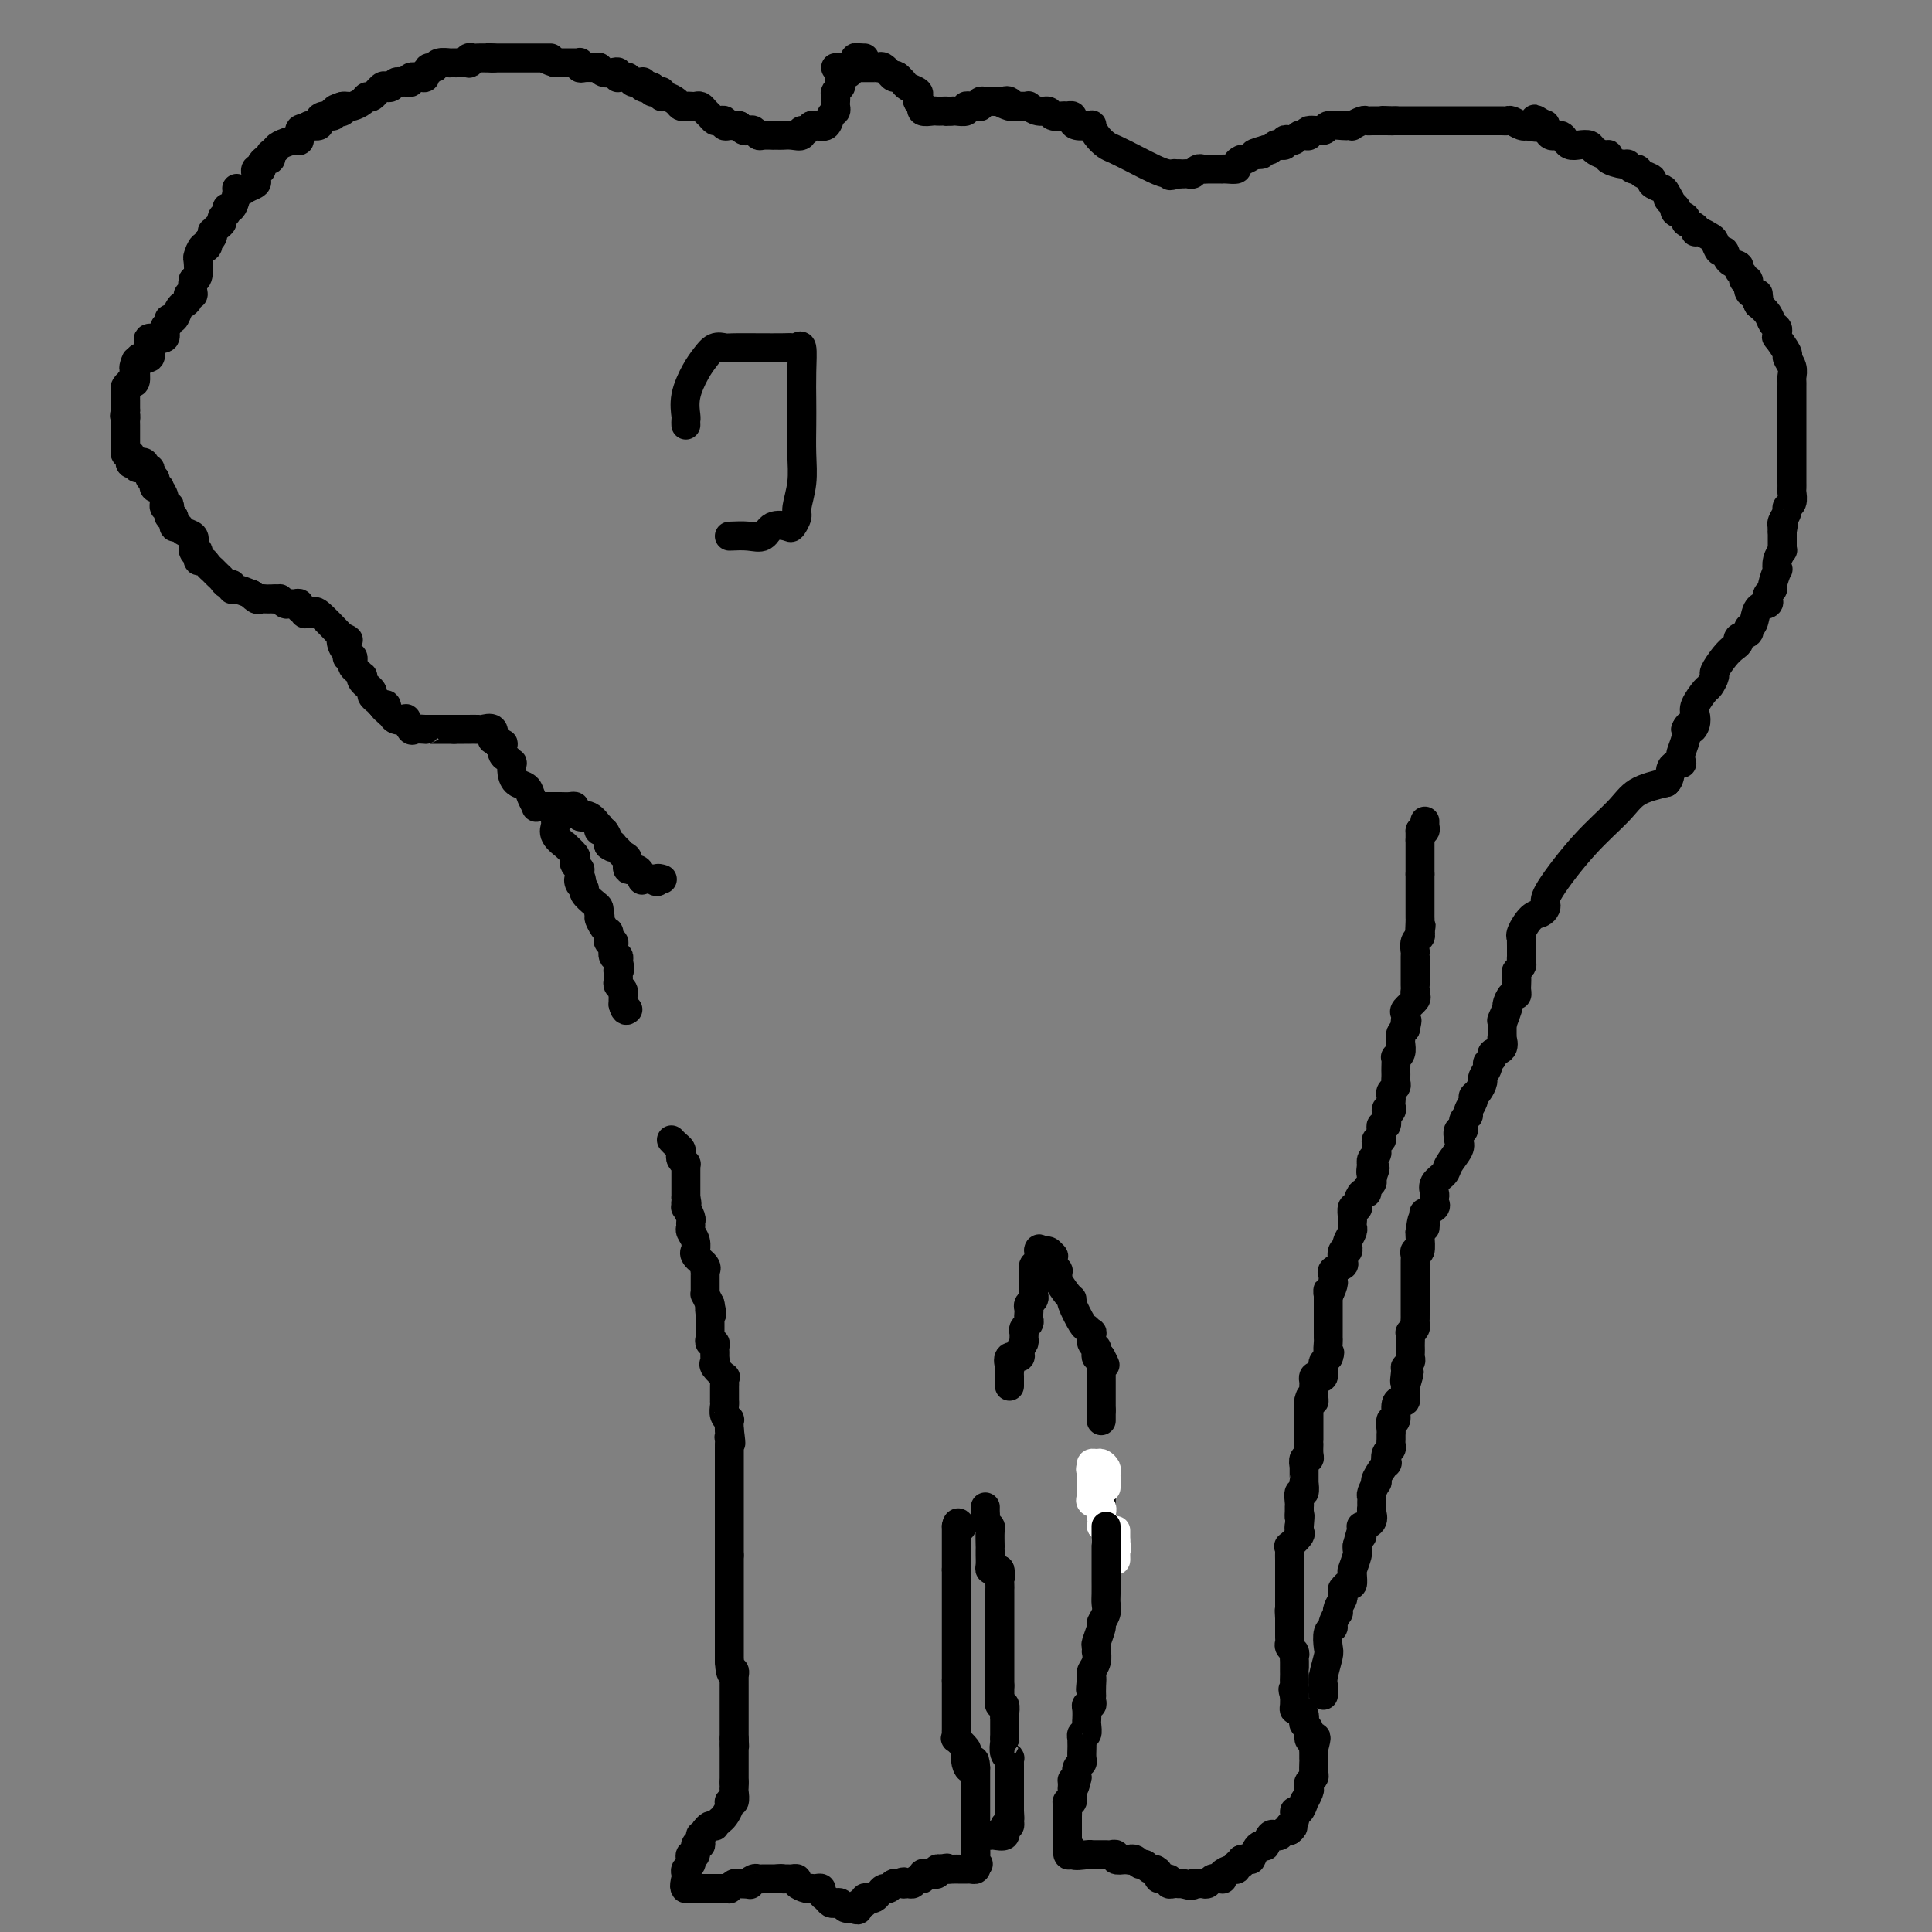 <svg viewBox='0 0 400 400' version='1.1' xmlns='http://www.w3.org/2000/svg' xmlns:xlink='http://www.w3.org/1999/xlink'><rect x="0" y="0" width="400" height="400" fill="#808080" stroke="none"/><g fill='none' stroke='#000000' stroke-width='6' stroke-linecap='round' stroke-linejoin='round'><path d='M179,12c0.000,0.000 -1.000,0.000 -1,0'/><path d='M178,12c-0.379,-0.068 -0.827,-0.240 -1,0c-0.173,0.240 -0.071,0.890 0,1c0.071,0.110 0.111,-0.321 0,0c-0.111,0.321 -0.373,1.396 -1,2c-0.627,0.604 -1.618,0.739 -2,1c-0.382,0.261 -0.155,0.648 0,1c0.155,0.352 0.238,0.668 0,1c-0.238,0.332 -0.796,0.680 -1,1c-0.204,0.320 -0.054,0.611 0,1c0.054,0.389 0.011,0.877 0,1c-0.011,0.123 0.009,-0.117 0,0c-0.009,0.117 -0.048,0.592 0,1c0.048,0.408 0.181,0.750 0,1c-0.181,0.250 -0.677,0.407 -1,1c-0.323,0.593 -0.471,1.621 -1,2c-0.529,0.379 -1.437,0.108 -2,0c-0.563,-0.108 -0.782,-0.054 -1,0'/><path d='M168,26c-2.025,2.332 -2.086,1.161 -2,1c0.086,-0.161 0.320,0.689 0,1c-0.320,0.311 -1.194,0.083 -2,0c-0.806,-0.083 -1.543,-0.023 -2,0c-0.457,0.023 -0.633,0.007 -1,0c-0.367,-0.007 -0.924,-0.006 -1,0c-0.076,0.006 0.331,0.015 0,0c-0.331,-0.015 -1.398,-0.056 -2,0c-0.602,0.056 -0.739,0.208 -1,0c-0.261,-0.208 -0.647,-0.777 -1,-1c-0.353,-0.223 -0.672,-0.098 -1,0c-0.328,0.098 -0.665,0.171 -1,0c-0.335,-0.171 -0.667,-0.585 -1,-1'/><path d='M153,26c-2.503,0.004 -1.262,0.015 -1,0c0.262,-0.015 -0.455,-0.056 -1,0c-0.545,0.056 -0.920,0.208 -1,0c-0.080,-0.208 0.133,-0.776 0,-1c-0.133,-0.224 -0.613,-0.102 -1,0c-0.387,0.102 -0.681,0.185 -1,0c-0.319,-0.185 -0.663,-0.638 -1,-1c-0.337,-0.362 -0.668,-0.633 -1,-1c-0.332,-0.367 -0.667,-0.830 -1,-1c-0.333,-0.170 -0.666,-0.048 -1,0c-0.334,0.048 -0.670,0.023 -1,0c-0.330,-0.023 -0.653,-0.044 -1,0c-0.347,0.044 -0.719,0.152 -1,0c-0.281,-0.152 -0.470,-0.563 -1,-1c-0.530,-0.437 -1.400,-0.901 -2,-1c-0.600,-0.099 -0.932,0.167 -1,0c-0.068,-0.167 0.126,-0.766 0,-1c-0.126,-0.234 -0.572,-0.101 -1,0c-0.428,0.101 -0.836,0.172 -1,0c-0.164,-0.172 -0.082,-0.586 0,-1'/><path d='M135,18c-2.951,-1.254 -1.330,-0.389 -1,0c0.330,0.389 -0.633,0.301 -1,0c-0.367,-0.301 -0.140,-0.817 0,-1c0.140,-0.183 0.192,-0.035 0,0c-0.192,0.035 -0.630,-0.043 -1,0c-0.370,0.043 -0.674,0.209 -1,0c-0.326,-0.209 -0.675,-0.792 -1,-1c-0.325,-0.208 -0.625,-0.042 -1,0c-0.375,0.042 -0.825,-0.040 -1,0c-0.175,0.040 -0.075,0.203 0,0c0.075,-0.203 0.126,-0.772 0,-1c-0.126,-0.228 -0.428,-0.113 -1,0c-0.572,0.113 -1.414,0.226 -2,0c-0.586,-0.226 -0.917,-0.792 -1,-1c-0.083,-0.208 0.083,-0.060 0,0c-0.083,0.060 -0.414,0.030 -1,0c-0.586,-0.030 -1.427,-0.061 -2,0c-0.573,0.061 -0.878,0.212 -1,0c-0.122,-0.212 -0.060,-0.789 0,-1c0.060,-0.211 0.117,-0.057 0,0c-0.117,0.057 -0.410,0.015 -1,0c-0.590,-0.015 -1.478,-0.004 -2,0c-0.522,0.004 -0.679,0.001 -1,0c-0.321,-0.001 -0.806,-0.000 -1,0c-0.194,0.000 -0.097,0.000 0,0'/><path d='M115,13c-3.293,-1.000 -1.525,-1.000 -1,-1c0.525,-0.000 -0.192,-0.000 -1,0c-0.808,0.000 -1.708,0.000 -2,0c-0.292,-0.000 0.023,-0.000 0,0c-0.023,0.000 -0.382,0.000 -1,0c-0.618,0.000 -1.493,0.000 -2,0c-0.507,0.000 -0.647,0.000 -1,0c-0.353,0.000 -0.921,0.000 -1,0c-0.079,0.000 0.329,0.000 0,0c-0.329,0.000 -1.396,0.000 -2,0c-0.604,0.000 -0.744,0.000 -1,0c-0.256,0.000 -0.628,0.000 -1,0'/><path d='M102,12c-1.980,-0.155 -0.429,-0.043 0,0c0.429,0.043 -0.264,0.015 -1,0c-0.736,-0.015 -1.516,-0.018 -2,0c-0.484,0.018 -0.672,0.057 -1,0c-0.328,-0.057 -0.794,-0.212 -1,0c-0.206,0.212 -0.150,0.789 0,1c0.150,0.211 0.396,0.057 0,0c-0.396,-0.057 -1.433,-0.016 -2,0c-0.567,0.016 -0.663,0.007 -1,0c-0.337,-0.007 -0.915,-0.012 -1,0c-0.085,0.012 0.323,0.042 0,0c-0.323,-0.042 -1.378,-0.155 -2,0c-0.622,0.155 -0.811,0.577 -1,1'/><path d='M90,14c-2.020,0.265 -1.071,-0.074 -1,0c0.071,0.074 -0.737,0.559 -1,1c-0.263,0.441 0.017,0.836 0,1c-0.017,0.164 -0.333,0.097 -1,0c-0.667,-0.097 -1.684,-0.223 -2,0c-0.316,0.223 0.070,0.795 0,1c-0.070,0.205 -0.596,0.041 -1,0c-0.404,-0.041 -0.684,0.039 -1,0c-0.316,-0.039 -0.666,-0.199 -1,0c-0.334,0.199 -0.653,0.756 -1,1c-0.347,0.244 -0.722,0.173 -1,0c-0.278,-0.173 -0.459,-0.449 -1,0c-0.541,0.449 -1.440,1.623 -2,2c-0.560,0.377 -0.780,-0.043 -1,0c-0.220,0.043 -0.440,0.548 -1,1c-0.560,0.452 -1.458,0.853 -2,1c-0.542,0.147 -0.726,0.042 -1,0c-0.274,-0.042 -0.637,-0.021 -1,0'/><path d='M71,22c-2.951,1.178 -0.827,0.124 0,0c0.827,-0.124 0.359,0.684 0,1c-0.359,0.316 -0.608,0.140 -1,0c-0.392,-0.140 -0.927,-0.244 -1,0c-0.073,0.244 0.315,0.836 0,1c-0.315,0.164 -1.332,-0.100 -2,0c-0.668,0.100 -0.988,0.565 -1,1c-0.012,0.435 0.282,0.838 0,1c-0.282,0.162 -1.141,0.081 -2,0'/><path d='M64,26c-1.540,0.721 -1.891,0.522 -2,1c-0.109,0.478 0.022,1.633 0,2c-0.022,0.367 -0.198,-0.055 -1,0c-0.802,0.055 -2.229,0.587 -3,1c-0.771,0.413 -0.885,0.706 -1,1'/><path d='M57,31c-1.321,0.936 -1.125,0.776 -1,1c0.125,0.224 0.178,0.831 0,1c-0.178,0.169 -0.587,-0.099 -1,0c-0.413,0.099 -0.829,0.566 -1,1c-0.171,0.434 -0.098,0.833 0,1c0.098,0.167 0.222,0.100 0,0c-0.222,-0.100 -0.790,-0.234 -1,0c-0.210,0.234 -0.062,0.836 0,1c0.062,0.164 0.037,-0.111 0,0c-0.037,0.111 -0.087,0.607 0,1c0.087,0.393 0.311,0.684 0,1c-0.311,0.316 -1.155,0.658 -2,1'/><path d='M51,39c-1.393,1.227 -1.875,0.293 -2,0c-0.125,-0.293 0.106,0.054 0,1c-0.106,0.946 -0.549,2.491 -1,3c-0.451,0.509 -0.908,-0.019 -1,0c-0.092,0.019 0.182,0.583 0,1c-0.182,0.417 -0.819,0.685 -1,1c-0.181,0.315 0.096,0.676 0,1c-0.096,0.324 -0.564,0.612 -1,1c-0.436,0.388 -0.838,0.877 -1,1c-0.162,0.123 -0.082,-0.121 0,0c0.082,0.121 0.166,0.606 0,1c-0.166,0.394 -0.583,0.697 -1,1'/><path d='M43,50c-1.193,1.960 -0.175,1.359 0,1c0.175,-0.359 -0.492,-0.475 -1,0c-0.508,0.475 -0.858,1.540 -1,2c-0.142,0.460 -0.077,0.316 0,1c0.077,0.684 0.165,2.195 0,3c-0.165,0.805 -0.582,0.902 -1,1'/><path d='M40,58c-0.400,1.930 0.100,2.753 0,3c-0.100,0.247 -0.800,-0.084 -1,0c-0.200,0.084 0.100,0.582 0,1c-0.100,0.418 -0.600,0.756 -1,1c-0.400,0.244 -0.700,0.393 -1,1c-0.300,0.607 -0.599,1.673 -1,2c-0.401,0.327 -0.903,-0.085 -1,0c-0.097,0.085 0.213,0.667 0,1c-0.213,0.333 -0.947,0.417 -1,1c-0.053,0.583 0.576,1.667 0,2c-0.576,0.333 -2.358,-0.083 -3,0c-0.642,0.083 -0.144,0.666 0,1c0.144,0.334 -0.064,0.419 0,1c0.064,0.581 0.402,1.656 0,2c-0.402,0.344 -1.543,-0.045 -2,0c-0.457,0.045 -0.228,0.522 0,1'/><path d='M29,75c-1.924,2.618 -1.232,0.662 -1,0c0.232,-0.662 0.006,-0.031 0,1c-0.006,1.031 0.209,2.461 0,3c-0.209,0.539 -0.841,0.185 -1,0c-0.159,-0.185 0.153,-0.203 0,0c-0.153,0.203 -0.773,0.627 -1,1c-0.227,0.373 -0.061,0.694 0,1c0.061,0.306 0.016,0.598 0,1c-0.016,0.402 -0.004,0.916 0,1c0.004,0.084 0.001,-0.262 0,0c-0.001,0.262 -0.001,1.131 0,2'/><path d='M26,85c-0.464,1.710 -0.124,0.986 0,1c0.124,0.014 0.033,0.768 0,1c-0.033,0.232 -0.009,-0.058 0,0c0.009,0.058 0.003,0.463 0,1c-0.003,0.537 -0.002,1.206 0,2c0.002,0.794 0.004,1.715 0,2c-0.004,0.285 -0.015,-0.064 0,0c0.015,0.064 0.056,0.543 0,1c-0.056,0.457 -0.208,0.893 0,1c0.208,0.107 0.777,-0.116 1,0c0.223,0.116 0.098,0.570 0,1c-0.098,0.430 -0.171,0.837 0,1c0.171,0.163 0.585,0.081 1,0'/><path d='M28,96c0.471,1.719 0.648,0.516 1,0c0.352,-0.516 0.878,-0.344 1,0c0.122,0.344 -0.159,0.862 0,1c0.159,0.138 0.760,-0.103 1,0c0.240,0.103 0.120,0.552 0,1'/><path d='M31,98c0.405,0.548 -0.084,0.918 0,1c0.084,0.082 0.739,-0.123 1,0c0.261,0.123 0.126,0.574 0,1c-0.126,0.426 -0.245,0.825 0,1c0.245,0.175 0.854,0.124 1,0c0.146,-0.124 -0.171,-0.323 0,0c0.171,0.323 0.829,1.166 1,2c0.171,0.834 -0.146,1.657 0,2c0.146,0.343 0.756,0.205 1,0c0.244,-0.205 0.121,-0.476 0,0c-0.121,0.476 -0.241,1.700 0,2c0.241,0.300 0.842,-0.324 1,0c0.158,0.324 -0.129,1.595 0,2c0.129,0.405 0.674,-0.056 1,0c0.326,0.056 0.434,0.631 1,1c0.566,0.369 1.590,0.534 2,1c0.410,0.466 0.205,1.233 0,2'/><path d='M40,113c1.328,2.580 0.148,1.531 0,1c-0.148,-0.531 0.735,-0.545 1,0c0.265,0.545 -0.087,1.648 0,2c0.087,0.352 0.615,-0.046 1,0c0.385,0.046 0.628,0.537 1,1c0.372,0.463 0.873,0.899 1,1c0.127,0.101 -0.120,-0.132 0,0c0.120,0.132 0.606,0.628 1,1c0.394,0.372 0.695,0.621 1,1c0.305,0.379 0.612,0.889 1,1c0.388,0.111 0.857,-0.176 1,0c0.143,0.176 -0.038,0.817 0,1c0.038,0.183 0.297,-0.090 1,0c0.703,0.090 1.852,0.545 3,1'/><path d='M52,123c1.809,1.486 0.330,0.202 0,0c-0.330,-0.202 0.489,0.678 1,1c0.511,0.322 0.714,0.086 1,0c0.286,-0.086 0.654,-0.023 1,0c0.346,0.023 0.670,0.007 1,0c0.330,-0.007 0.665,-0.003 1,0'/><path d='M57,124c0.952,0.094 0.834,-0.172 1,0c0.166,0.172 0.618,0.782 1,1c0.382,0.218 0.695,0.043 1,0c0.305,-0.043 0.603,0.045 1,0c0.397,-0.045 0.894,-0.223 1,0c0.106,0.223 -0.178,0.845 0,1c0.178,0.155 0.818,-0.158 1,0c0.182,0.158 -0.095,0.788 0,1c0.095,0.212 0.562,0.005 1,0c0.438,-0.005 0.849,0.191 1,0c0.151,-0.191 0.043,-0.769 1,0c0.957,0.769 2.978,2.884 5,5'/><path d='M71,132c2.182,1.128 0.636,-0.051 0,0c-0.636,0.051 -0.363,1.333 0,2c0.363,0.667 0.815,0.717 1,1c0.185,0.283 0.101,0.797 0,1c-0.101,0.203 -0.220,0.096 0,0c0.220,-0.096 0.781,-0.179 1,0c0.219,0.179 0.098,0.622 0,1c-0.098,0.378 -0.172,0.692 0,1c0.172,0.308 0.590,0.611 1,1c0.410,0.389 0.813,0.863 1,1c0.187,0.137 0.159,-0.065 0,0c-0.159,0.065 -0.450,0.395 0,1c0.450,0.605 1.640,1.485 2,2c0.360,0.515 -0.110,0.664 0,1c0.110,0.336 0.799,0.860 1,1c0.201,0.140 -0.085,-0.103 0,0c0.085,0.103 0.543,0.551 1,1'/><path d='M79,146c1.478,2.117 1.174,0.410 1,0c-0.174,-0.410 -0.219,0.477 0,1c0.219,0.523 0.703,0.684 1,1c0.297,0.316 0.407,0.789 1,1c0.593,0.211 1.669,0.162 2,0c0.331,-0.162 -0.084,-0.436 0,0c0.084,0.436 0.665,1.581 1,2c0.335,0.419 0.422,0.112 1,0c0.578,-0.112 1.646,-0.030 2,0c0.354,0.030 -0.006,0.008 0,0c0.006,-0.008 0.379,-0.002 1,0c0.621,0.002 1.490,0.001 2,0c0.510,-0.001 0.663,-0.000 1,0c0.337,0.000 0.860,0.000 1,0c0.140,-0.000 -0.103,-0.000 0,0c0.103,0.000 0.551,0.000 1,0'/><path d='M94,151c1.622,0.000 1.676,0.001 2,0c0.324,-0.001 0.917,-0.002 1,0c0.083,0.002 -0.346,0.008 0,0c0.346,-0.008 1.465,-0.031 2,0c0.535,0.031 0.486,0.116 1,0c0.514,-0.116 1.591,-0.433 2,0c0.409,0.433 0.148,1.617 0,2c-0.148,0.383 -0.185,-0.033 0,0c0.185,0.033 0.593,0.517 1,1'/><path d='M103,154c1.631,0.354 1.208,-0.260 1,0c-0.208,0.260 -0.200,1.396 0,2c0.200,0.604 0.591,0.677 1,1c0.409,0.323 0.834,0.898 1,1c0.166,0.102 0.071,-0.268 0,0c-0.071,0.268 -0.120,1.176 0,2c0.120,0.824 0.410,1.566 1,2c0.590,0.434 1.482,0.561 2,1c0.518,0.439 0.662,1.189 1,2c0.338,0.811 0.869,1.681 1,2c0.131,0.319 -0.137,0.085 0,0c0.137,-0.085 0.680,-0.023 1,0c0.320,0.023 0.418,0.006 1,0c0.582,-0.006 1.648,-0.002 2,0c0.352,0.002 -0.012,0.004 0,0c0.012,-0.004 0.398,-0.012 1,0c0.602,0.012 1.419,0.044 2,0c0.581,-0.044 0.926,-0.166 1,0c0.074,0.166 -0.122,0.619 0,1c0.122,0.381 0.561,0.691 1,1'/><path d='M120,169c1.303,0.343 0.061,0.201 0,0c-0.061,-0.201 1.058,-0.462 2,0c0.942,0.462 1.706,1.647 2,2c0.294,0.353 0.117,-0.126 0,0c-0.117,0.126 -0.176,0.859 0,1c0.176,0.141 0.586,-0.308 1,0c0.414,0.308 0.833,1.374 1,2c0.167,0.626 0.084,0.813 0,1'/><path d='M126,175c1.168,0.941 1.088,0.292 1,0c-0.088,-0.292 -0.183,-0.228 0,0c0.183,0.228 0.644,0.619 1,1c0.356,0.381 0.607,0.751 1,1c0.393,0.249 0.927,0.378 1,1c0.073,0.622 -0.315,1.736 0,2c0.315,0.264 1.332,-0.321 2,0c0.668,0.321 0.988,1.548 1,2c0.012,0.452 -0.282,0.129 0,0c0.282,-0.129 1.141,-0.065 2,0'/><path d='M135,182c1.560,1.083 0.958,0.292 1,0c0.042,-0.292 0.726,-0.083 1,0c0.274,0.083 0.137,0.042 0,0'/><path d='M115,168c0.005,0.328 0.009,0.656 0,1c-0.009,0.344 -0.033,0.703 0,1c0.033,0.297 0.121,0.531 0,1c-0.121,0.469 -0.453,1.172 0,2c0.453,0.828 1.690,1.780 2,2c0.310,0.220 -0.305,-0.291 0,0c0.305,0.291 1.532,1.384 2,2c0.468,0.616 0.178,0.756 0,1c-0.178,0.244 -0.244,0.591 0,1c0.244,0.409 0.796,0.879 1,1c0.204,0.121 0.058,-0.108 0,0c-0.058,0.108 -0.029,0.554 0,1'/><path d='M120,181c0.792,2.191 0.271,1.168 0,1c-0.271,-0.168 -0.293,0.518 0,1c0.293,0.482 0.902,0.760 1,1c0.098,0.240 -0.313,0.443 0,1c0.313,0.557 1.352,1.469 2,2c0.648,0.531 0.905,0.681 1,1c0.095,0.319 0.027,0.805 0,1c-0.027,0.195 -0.014,0.097 0,0'/><path d='M124,189c0.574,1.360 0.011,0.759 0,1c-0.011,0.241 0.532,1.322 1,2c0.468,0.678 0.861,0.952 1,1c0.139,0.048 0.023,-0.129 0,0c-0.023,0.129 0.045,0.564 0,1c-0.045,0.436 -0.205,0.873 0,1c0.205,0.127 0.773,-0.054 1,0c0.227,0.054 0.112,0.344 0,1c-0.112,0.656 -0.223,1.676 0,2c0.223,0.324 0.778,-0.050 1,0c0.222,0.050 0.111,0.525 0,1'/><path d='M128,199c0.619,2.017 0.166,2.060 0,2c-0.166,-0.060 -0.046,-0.223 0,0c0.046,0.223 0.016,0.833 0,1c-0.016,0.167 -0.018,-0.109 0,0c0.018,0.109 0.057,0.603 0,1c-0.057,0.397 -0.212,0.698 0,1c0.212,0.302 0.789,0.606 1,1c0.211,0.394 0.057,0.879 0,1c-0.057,0.121 -0.015,-0.121 0,0c0.015,0.121 0.004,0.606 0,1c-0.004,0.394 -0.002,0.697 0,1'/><path d='M129,208c0.378,1.622 0.822,1.178 1,1c0.178,-0.178 0.089,-0.089 0,0'/><path d='M139,236c0.312,0.334 0.623,0.668 1,1c0.377,0.332 0.819,0.662 1,1c0.181,0.338 0.101,0.683 0,1c-0.101,0.317 -0.223,0.605 0,1c0.223,0.395 0.792,0.897 1,1c0.208,0.103 0.056,-0.194 0,0c-0.056,0.194 -0.015,0.878 0,1c0.015,0.122 0.004,-0.318 0,0c-0.004,0.318 -0.001,1.395 0,2c0.001,0.605 0.000,0.740 0,1c-0.000,0.260 -0.000,0.647 0,1c0.000,0.353 0.000,0.672 0,1c-0.000,0.328 -0.000,0.664 0,1'/><path d='M142,248c0.460,2.014 0.109,1.050 0,1c-0.109,-0.050 0.024,0.813 0,1c-0.024,0.187 -0.204,-0.301 0,0c0.204,0.301 0.790,1.393 1,2c0.210,0.607 0.042,0.731 0,1c-0.042,0.269 0.042,0.684 0,1c-0.042,0.316 -0.209,0.531 0,1c0.209,0.469 0.796,1.190 1,2c0.204,0.810 0.027,1.710 0,2c-0.027,0.290 0.098,-0.028 0,0c-0.098,0.028 -0.419,0.403 0,1c0.419,0.597 1.576,1.416 2,2c0.424,0.584 0.113,0.933 0,1c-0.113,0.067 -0.030,-0.150 0,0c0.030,0.150 0.007,0.666 0,1c-0.007,0.334 0.001,0.487 0,1c-0.001,0.513 -0.011,1.385 0,2c0.011,0.615 0.041,0.973 0,1c-0.041,0.027 -0.155,-0.278 0,0c0.155,0.278 0.577,1.139 1,2'/><path d='M147,270c0.774,3.582 0.207,1.537 0,1c-0.207,-0.537 -0.056,0.433 0,1c0.056,0.567 0.015,0.729 0,1c-0.015,0.271 -0.005,0.651 0,1c0.005,0.349 0.005,0.667 0,1c-0.005,0.333 -0.015,0.681 0,1c0.015,0.319 0.057,0.610 0,1c-0.057,0.390 -0.212,0.878 0,1c0.212,0.122 0.789,-0.122 1,0c0.211,0.122 0.054,0.609 0,1c-0.054,0.391 -0.007,0.687 0,1c0.007,0.313 -0.026,0.643 0,1c0.026,0.357 0.112,0.739 0,1c-0.112,0.261 -0.422,0.399 0,1c0.422,0.601 1.577,1.665 2,2c0.423,0.335 0.113,-0.060 0,0c-0.113,0.060 -0.030,0.576 0,1c0.030,0.424 0.008,0.757 0,1c-0.008,0.243 -0.003,0.397 0,1c0.003,0.603 0.005,1.654 0,2c-0.005,0.346 -0.015,-0.014 0,0c0.015,0.014 0.057,0.402 0,1c-0.057,0.598 -0.211,1.408 0,2c0.211,0.592 0.788,0.967 1,1c0.212,0.033 0.061,-0.276 0,0c-0.061,0.276 -0.030,1.138 0,2'/><path d='M151,296c0.619,4.489 0.166,2.713 0,2c-0.166,-0.713 -0.044,-0.361 0,0c0.044,0.361 0.012,0.730 0,1c-0.012,0.270 -0.003,0.439 0,1c0.003,0.561 0.001,1.514 0,2c-0.001,0.486 -0.000,0.507 0,1c0.000,0.493 0.000,1.459 0,2c-0.000,0.541 -0.000,0.656 0,1c0.000,0.344 0.000,0.918 0,1c-0.000,0.082 -0.000,-0.329 0,0c0.000,0.329 0.000,1.398 0,2c-0.000,0.602 -0.000,0.739 0,1c0.000,0.261 0.000,0.647 0,1c-0.000,0.353 -0.000,0.672 0,1c0.000,0.328 0.000,0.666 0,1c-0.000,0.334 -0.000,0.666 0,1c0.000,0.334 0.000,0.672 0,1c-0.000,0.328 -0.000,0.647 0,1c0.000,0.353 0.000,0.738 0,1c-0.000,0.262 -0.000,0.399 0,1c0.000,0.601 0.000,1.666 0,2c-0.000,0.334 -0.000,-0.064 0,0c0.000,0.064 0.000,0.590 0,1c-0.000,0.410 0.000,0.705 0,1'/><path d='M151,322c0.000,4.412 0.000,2.442 0,2c0.000,-0.442 0.000,0.642 0,1c0.000,0.358 -0.000,-0.011 0,0c0.000,0.011 0.000,0.402 0,1c0.000,0.598 0.000,1.402 0,2c0.000,0.598 0.000,0.990 0,1c0.000,0.010 -0.000,-0.362 0,0c0.000,0.362 0.000,1.459 0,2c0.000,0.541 0.000,0.526 0,1c-0.000,0.474 0.000,1.436 0,2c0.000,0.564 0.000,0.728 0,1c0.000,0.272 0.000,0.650 0,1c0.000,0.350 0.000,0.671 0,1c0.000,0.329 0.000,0.665 0,1c0.000,0.335 0.000,0.667 0,1c0.000,0.333 0.000,0.667 0,1c0.000,0.333 0.000,0.667 0,1c0.000,0.333 0.000,0.667 0,1c0.000,0.333 0.000,0.667 0,1c0.000,0.333 0.000,0.667 0,1'/><path d='M151,344c0.226,3.788 0.793,2.257 1,2c0.207,-0.257 0.056,0.758 0,1c-0.056,0.242 -0.015,-0.291 0,0c0.015,0.291 0.004,1.405 0,2c-0.004,0.595 -0.001,0.670 0,1c0.001,0.330 0.000,0.914 0,1c-0.000,0.086 -0.000,-0.328 0,0c0.000,0.328 0.000,1.397 0,2c-0.000,0.603 -0.000,0.739 0,1c0.000,0.261 0.000,0.647 0,1c-0.000,0.353 -0.000,0.672 0,1c0.000,0.328 0.000,0.665 0,1c-0.000,0.335 -0.000,0.667 0,1c0.000,0.333 0.000,0.667 0,1c-0.000,0.333 -0.000,0.667 0,1'/><path d='M152,360c0.155,2.654 0.041,1.288 0,1c-0.041,-0.288 -0.011,0.500 0,1c0.011,0.500 0.003,0.711 0,1c-0.003,0.289 -0.001,0.658 0,1c0.001,0.342 0.000,0.659 0,1c-0.000,0.341 -0.000,0.707 0,1c0.000,0.293 0.000,0.512 0,1c-0.000,0.488 -0.000,1.244 0,2'/><path d='M152,369c-0.001,1.339 -0.004,0.187 0,0c0.004,-0.187 0.016,0.593 0,1c-0.016,0.407 -0.060,0.442 0,1c0.060,0.558 0.224,1.641 0,2c-0.224,0.359 -0.834,-0.005 -1,0c-0.166,0.005 0.114,0.380 0,1c-0.114,0.620 -0.622,1.486 -1,2c-0.378,0.514 -0.626,0.676 -1,1c-0.374,0.324 -0.873,0.808 -1,1c-0.127,0.192 0.120,0.090 0,0c-0.120,-0.090 -0.606,-0.169 -1,0c-0.394,0.169 -0.697,0.584 -1,1'/><path d='M146,379c-1.150,1.731 -1.025,1.060 -1,1c0.025,-0.060 -0.050,0.491 0,1c0.050,0.509 0.223,0.977 0,1c-0.223,0.023 -0.843,-0.397 -1,0c-0.157,0.397 0.150,1.612 0,2c-0.150,0.388 -0.758,-0.051 -1,0c-0.242,0.051 -0.117,0.591 0,1c0.117,0.409 0.227,0.687 0,1c-0.227,0.313 -0.792,0.661 -1,1c-0.208,0.339 -0.059,0.668 0,1c0.059,0.332 0.030,0.666 0,1'/><path d='M142,389c-0.590,2.000 -0.064,2.000 0,2c0.064,-0.000 -0.334,-0.000 0,0c0.334,0.000 1.399,0.000 2,0c0.601,-0.000 0.739,-0.000 1,0c0.261,0.000 0.647,0.000 1,0c0.353,-0.000 0.673,-0.000 1,0c0.327,0.000 0.661,0.001 1,0c0.339,-0.001 0.682,-0.004 1,0c0.318,0.004 0.610,0.015 1,0c0.390,-0.015 0.878,-0.057 1,0c0.122,0.057 -0.122,0.211 0,0c0.122,-0.211 0.610,-0.788 1,-1c0.390,-0.212 0.683,-0.061 1,0c0.317,0.061 0.659,0.030 1,0'/><path d='M154,390c2.035,0.215 1.123,0.254 1,0c-0.123,-0.254 0.544,-0.800 1,-1c0.456,-0.200 0.699,-0.054 1,0c0.301,0.054 0.658,0.014 1,0c0.342,-0.014 0.669,-0.004 1,0c0.331,0.004 0.666,0.001 1,0c0.334,-0.001 0.667,-0.001 1,0'/><path d='M161,389c1.266,-0.155 0.932,-0.042 1,0c0.068,0.042 0.538,0.014 1,0c0.462,-0.014 0.915,-0.014 1,0c0.085,0.014 -0.198,0.042 0,0c0.198,-0.042 0.875,-0.155 1,0c0.125,0.155 -0.304,0.578 0,1c0.304,0.422 1.339,0.844 2,1c0.661,0.156 0.947,0.045 1,0c0.053,-0.045 -0.126,-0.023 0,0c0.126,0.023 0.559,0.048 1,0c0.441,-0.048 0.892,-0.170 1,0c0.108,0.170 -0.126,0.633 0,1c0.126,0.367 0.611,0.638 1,1c0.389,0.362 0.682,0.815 1,1c0.318,0.185 0.663,0.101 1,0c0.337,-0.101 0.668,-0.220 1,0c0.332,0.220 0.666,0.777 1,1c0.334,0.223 0.667,0.111 1,0'/><path d='M176,395c2.559,0.911 1.455,0.188 1,0c-0.455,-0.188 -0.263,0.160 0,0c0.263,-0.160 0.595,-0.827 1,-1c0.405,-0.173 0.882,0.147 1,0c0.118,-0.147 -0.123,-0.761 0,-1c0.123,-0.239 0.610,-0.101 1,0c0.390,0.101 0.682,0.167 1,0c0.318,-0.167 0.663,-0.567 1,-1c0.337,-0.433 0.665,-0.901 1,-1c0.335,-0.099 0.677,0.169 1,0c0.323,-0.169 0.625,-0.776 1,-1c0.375,-0.224 0.821,-0.064 1,0c0.179,0.064 0.089,0.032 0,0'/><path d='M186,390c1.726,-0.769 1.041,-0.191 1,0c-0.041,0.191 0.563,-0.005 1,0c0.437,0.005 0.707,0.211 1,0c0.293,-0.211 0.608,-0.840 1,-1c0.392,-0.160 0.860,0.150 1,0c0.140,-0.150 -0.050,-0.758 0,-1c0.050,-0.242 0.339,-0.117 1,0c0.661,0.117 1.693,0.227 2,0c0.307,-0.227 -0.110,-0.792 0,-1c0.110,-0.208 0.746,-0.059 1,0c0.254,0.059 0.127,0.030 0,0'/><path d='M195,387c1.587,-0.464 1.055,-0.125 1,0c-0.055,0.125 0.367,0.034 1,0c0.633,-0.034 1.476,-0.012 2,0c0.524,0.012 0.728,0.014 1,0c0.272,-0.014 0.612,-0.042 1,0c0.388,0.042 0.825,0.155 1,0c0.175,-0.155 0.087,-0.577 0,-1'/><path d='M202,386c1.083,-0.141 0.290,0.008 0,0c-0.290,-0.008 -0.078,-0.173 0,-1c0.078,-0.827 0.021,-2.315 0,-3c-0.021,-0.685 -0.006,-0.566 0,-1c0.006,-0.434 0.001,-1.419 0,-2c-0.001,-0.581 -0.000,-0.756 0,-1c0.000,-0.244 0.000,-0.556 0,-1c-0.000,-0.444 -0.000,-1.018 0,-2c0.000,-0.982 0.000,-2.370 0,-3c-0.000,-0.630 -0.000,-0.500 0,-1c0.000,-0.500 0.000,-1.629 0,-2c-0.000,-0.371 -0.000,0.015 0,0c0.000,-0.015 0.000,-0.433 0,-1c-0.000,-0.567 -0.000,-1.284 0,-2'/><path d='M202,366c-0.166,-3.051 -0.581,-0.677 -1,0c-0.419,0.677 -0.842,-0.342 -1,-1c-0.158,-0.658 -0.050,-0.955 0,-1c0.050,-0.045 0.042,0.160 0,0c-0.042,-0.160 -0.116,-0.687 0,-1c0.116,-0.313 0.423,-0.411 0,-1c-0.423,-0.589 -1.578,-1.668 -2,-2c-0.422,-0.332 -0.113,0.084 0,0c0.113,-0.084 0.030,-0.669 0,-1c-0.030,-0.331 -0.008,-0.407 0,-1c0.008,-0.593 0.002,-1.704 0,-2c-0.002,-0.296 -0.001,0.224 0,0c0.001,-0.224 0.000,-1.191 0,-2c-0.000,-0.809 -0.000,-1.460 0,-2c0.000,-0.540 0.000,-0.970 0,-1c-0.000,-0.030 -0.000,0.338 0,0c0.000,-0.338 0.000,-1.382 0,-2c-0.000,-0.618 -0.000,-0.809 0,-1'/><path d='M198,348c0.000,-2.091 0.000,-1.320 0,-1c0.000,0.320 0.000,0.188 0,0c0.000,-0.188 0.000,-0.432 0,-1c0.000,-0.568 0.000,-1.462 0,-2c0.000,-0.538 0.000,-0.722 0,-1c0.000,-0.278 0.000,-0.652 0,-1c0.000,-0.348 0.000,-0.671 0,-1c0.000,-0.329 0.000,-0.666 0,-1c0.000,-0.334 0.000,-0.667 0,-1c0.000,-0.333 0.000,-0.667 0,-1c-0.000,-0.333 0.000,-0.667 0,-1c0.000,-0.333 0.000,-0.667 0,-1c0.000,-0.333 -0.000,-0.665 0,-1c0.000,-0.335 0.000,-0.672 0,-1c0.000,-0.328 0.000,-0.645 0,-1c0.000,-0.355 0.000,-0.746 0,-1c0.000,-0.254 0.000,-0.369 0,-1c0.000,-0.631 0.000,-1.777 0,-2c0.000,-0.223 0.000,0.479 0,0c0.000,-0.479 0.000,-2.137 0,-3c0.000,-0.863 0.000,-0.932 0,-1'/><path d='M198,325c0.000,-3.506 0.000,-0.772 0,0c0.000,0.772 0.000,-0.419 0,-1c0.000,-0.581 0.000,-0.551 0,-1c0.000,-0.449 0.000,-1.376 0,-2c0.000,-0.624 0.000,-0.943 0,-1c0.000,-0.057 0.000,0.150 0,0c0.000,-0.150 0.000,-0.656 0,-1c0.000,-0.344 0.000,-0.527 0,-1c0.000,-0.473 0.000,-1.237 0,-2'/><path d='M198,316c0.222,-1.400 0.778,-0.400 1,0c0.222,0.400 0.111,0.200 0,0'/><path d='M204,312c-0.008,0.332 -0.016,0.664 0,1c0.016,0.336 0.057,0.676 0,1c-0.057,0.324 -0.211,0.632 0,1c0.211,0.368 0.789,0.795 1,1c0.211,0.205 0.057,0.186 0,1c-0.057,0.814 -0.015,2.459 0,3c0.015,0.541 0.003,-0.023 0,0c-0.003,0.023 0.002,0.633 0,1c-0.002,0.367 -0.012,0.491 0,1c0.012,0.509 0.044,1.405 0,2c-0.044,0.595 -0.166,0.891 0,1c0.166,0.109 0.619,0.031 1,0c0.381,-0.031 0.691,-0.016 1,0'/><path d='M207,325c0.464,2.130 0.124,0.956 0,1c-0.124,0.044 -0.033,1.307 0,2c0.033,0.693 0.009,0.816 0,1c-0.009,0.184 -0.002,0.431 0,1c0.002,0.569 0.001,1.462 0,2c-0.001,0.538 -0.000,0.722 0,1c0.000,0.278 0.000,0.652 0,1c-0.000,0.348 -0.000,0.671 0,1c0.000,0.329 0.000,0.666 0,1c-0.000,0.334 -0.000,0.667 0,1c0.000,0.333 0.000,0.667 0,1c-0.000,0.333 -0.000,0.667 0,1c0.000,0.333 0.000,0.667 0,1c-0.000,0.333 -0.000,0.665 0,1c0.000,0.335 0.000,0.672 0,1c-0.000,0.328 -0.000,0.647 0,1c0.000,0.353 0.000,0.738 0,1c-0.000,0.262 -0.000,0.399 0,1c0.000,0.601 0.000,1.666 0,2c-0.000,0.334 -0.000,-0.064 0,0c0.000,0.064 0.000,0.590 0,1c-0.000,0.410 -0.000,0.705 0,1'/><path d='M207,349c0.001,4.177 0.004,2.620 0,2c-0.004,-0.620 -0.015,-0.303 0,0c0.015,0.303 0.057,0.593 0,1c-0.057,0.407 -0.211,0.932 0,1c0.211,0.068 0.789,-0.322 1,0c0.211,0.322 0.057,1.356 0,2c-0.057,0.644 -0.015,0.897 0,1c0.015,0.103 0.004,0.056 0,0c-0.004,-0.056 -0.001,-0.120 0,0c0.001,0.120 0.000,0.424 0,1c-0.000,0.576 -0.000,1.424 0,2c0.000,0.576 0.000,0.879 0,1c-0.000,0.121 -0.000,0.061 0,0'/><path d='M208,360c0.171,1.824 0.098,0.884 0,1c-0.098,0.116 -0.223,1.287 0,2c0.223,0.713 0.792,0.968 1,1c0.208,0.032 0.056,-0.159 0,0c-0.056,0.159 -0.015,0.668 0,1c0.015,0.332 0.004,0.488 0,1c-0.004,0.512 -0.001,1.380 0,2c0.001,0.620 0.000,0.993 0,1c-0.000,0.007 -0.000,-0.354 0,0c0.000,0.354 0.000,1.421 0,2c-0.000,0.579 -0.000,0.671 0,1c0.000,0.329 0.000,0.896 0,1c-0.000,0.104 -0.000,-0.256 0,0c0.000,0.256 0.000,1.128 0,2'/><path d='M209,375c0.158,2.502 0.053,1.258 0,1c-0.053,-0.258 -0.053,0.469 0,1c0.053,0.531 0.158,0.866 0,1c-0.158,0.134 -0.579,0.067 -1,0'/><path d='M208,378c-0.049,0.917 0.327,1.710 0,2c-0.327,0.290 -1.357,0.078 -2,0c-0.643,-0.078 -0.898,-0.022 -1,0c-0.102,0.022 -0.051,0.011 0,0'/><path d='M209,287c-0.001,-0.872 -0.002,-1.744 0,-2c0.002,-0.256 0.008,0.104 0,0c-0.008,-0.104 -0.030,-0.671 0,-1c0.030,-0.329 0.111,-0.418 0,-1c-0.111,-0.582 -0.415,-1.657 0,-2c0.415,-0.343 1.547,0.045 2,0c0.453,-0.045 0.226,-0.522 0,-1'/><path d='M211,280c0.537,-1.488 0.880,-1.708 1,-2c0.120,-0.292 0.018,-0.656 0,-1c-0.018,-0.344 0.048,-0.670 0,-1c-0.048,-0.330 -0.209,-0.666 0,-1c0.209,-0.334 0.787,-0.667 1,-1c0.213,-0.333 0.061,-0.667 0,-1c-0.061,-0.333 -0.030,-0.667 0,-1c0.030,-0.333 0.061,-0.667 0,-1c-0.061,-0.333 -0.212,-0.667 0,-1c0.212,-0.333 0.789,-0.667 1,-1c0.211,-0.333 0.057,-0.665 0,-1c-0.057,-0.335 -0.016,-0.672 0,-1c0.016,-0.328 0.008,-0.648 0,-1c-0.008,-0.352 -0.016,-0.738 0,-1c0.016,-0.262 0.056,-0.400 0,-1c-0.056,-0.600 -0.207,-1.662 0,-2c0.207,-0.338 0.774,0.046 1,0c0.226,-0.046 0.113,-0.523 0,-1'/><path d='M215,261c0.555,-3.391 -0.059,-2.370 0,-2c0.059,0.370 0.789,0.089 1,0c0.211,-0.089 -0.097,0.015 0,0c0.097,-0.015 0.599,-0.147 1,0c0.401,0.147 0.700,0.574 1,1'/><path d='M218,260c0.403,-0.054 -0.090,0.312 0,1c0.090,0.688 0.763,1.697 1,2c0.237,0.303 0.040,-0.101 0,0c-0.040,0.101 0.079,0.706 0,1c-0.079,0.294 -0.354,0.275 0,1c0.354,0.725 1.337,2.193 2,3c0.663,0.807 1.004,0.953 1,1c-0.004,0.047 -0.355,-0.003 0,1c0.355,1.003 1.415,3.060 2,4c0.585,0.940 0.696,0.763 1,1c0.304,0.237 0.799,0.889 1,1c0.201,0.111 0.106,-0.320 0,0c-0.106,0.320 -0.222,1.393 0,2c0.222,0.607 0.781,0.750 1,1c0.219,0.250 0.097,0.606 0,1c-0.097,0.394 -0.171,0.827 0,1c0.171,0.173 0.585,0.087 1,0'/><path d='M228,281c1.547,3.201 0.415,0.704 0,0c-0.415,-0.704 -0.111,0.385 0,1c0.111,0.615 0.030,0.755 0,1c-0.030,0.245 -0.008,0.594 0,1c0.008,0.406 0.002,0.868 0,1c-0.002,0.132 -0.001,-0.066 0,0c0.001,0.066 0.000,0.394 0,1c-0.000,0.606 -0.000,1.488 0,2c0.000,0.512 0.000,0.653 0,1c-0.000,0.347 -0.000,0.901 0,1c0.000,0.099 0.000,-0.257 0,0c-0.000,0.257 -0.000,1.129 0,2'/><path d='M228,292c0.000,1.869 0.000,1.042 0,1c0.000,-0.042 0.000,0.702 0,1c0.000,0.298 0.000,0.149 0,0'/><path d='M228,305c0.000,0.871 0.000,1.743 0,2c0.000,0.257 0.000,-0.099 0,0c0.000,0.099 -0.000,0.653 0,1c0.000,0.347 -0.000,0.487 0,1c0.000,0.513 0.000,1.398 0,2c-0.000,0.602 0.000,0.922 0,1c0.000,0.078 0.000,-0.084 0,0c0.000,0.084 0.000,0.414 0,1c-0.000,0.586 0.000,1.427 0,2c0.000,0.573 0.000,0.878 0,1c0.000,0.122 0.000,0.061 0,0'/></g>
<g fill='none' stroke='#FFFFFF' stroke-width='6' stroke-linecap='round' stroke-linejoin='round'><path d='M229,308c0.000,-0.333 0.000,-0.667 0,-1c0.000,-0.333 0.000,-0.667 0,-1'/><path d='M229,306c-0.013,-0.492 -0.046,-0.721 0,-1c0.046,-0.279 0.170,-0.608 0,-1c-0.170,-0.392 -0.633,-0.847 -1,-1c-0.367,-0.153 -0.637,-0.003 -1,0c-0.363,0.003 -0.818,-0.142 -1,0c-0.182,0.142 -0.091,0.571 0,1'/><path d='M226,304c-0.464,-0.131 -0.125,0.542 0,1c0.125,0.458 0.034,0.700 0,1c-0.034,0.300 -0.011,0.658 0,1c0.011,0.342 0.011,0.668 0,1c-0.011,0.332 -0.032,0.669 0,1c0.032,0.331 0.117,0.656 0,1c-0.117,0.344 -0.438,0.708 0,1c0.438,0.292 1.633,0.511 2,1c0.367,0.489 -0.093,1.247 0,2c0.093,0.753 0.741,1.501 1,2c0.259,0.499 0.130,0.750 0,1'/><path d='M229,317c0.343,2.417 -0.300,1.960 0,2c0.300,0.040 1.545,0.579 2,1c0.455,0.421 0.122,0.726 0,1c-0.122,0.274 -0.033,0.519 0,1c0.033,0.481 0.009,1.198 0,1c-0.009,-0.198 -0.002,-1.311 0,-2c0.002,-0.689 0.001,-0.955 0,-1c-0.001,-0.045 -0.000,0.130 0,0c0.000,-0.130 0.000,-0.565 0,-1'/><path d='M231,319c0.000,-1.067 0.000,-1.733 0,-2c0.000,-0.267 0.000,-0.133 0,0'/><path d='M228,316c0.000,0.000 0.100,0.100 0.1,0.1'/></g>
<g fill='none' stroke='#000000' stroke-width='6' stroke-linecap='round' stroke-linejoin='round'><path d='M229,316c-0.000,0.763 -0.000,1.526 0,2c0.000,0.474 0.000,0.658 0,1c-0.000,0.342 -0.000,0.840 0,2c0.000,1.160 0.001,2.982 0,4c-0.001,1.018 -0.004,1.233 0,2c0.004,0.767 0.016,2.087 0,3c-0.016,0.913 -0.061,1.418 0,2c0.061,0.582 0.226,1.241 0,2c-0.226,0.759 -0.845,1.619 -1,2c-0.155,0.381 0.154,0.283 0,1c-0.154,0.717 -0.772,2.251 -1,3c-0.228,0.749 -0.065,0.715 0,1c0.065,0.285 0.031,0.888 0,1c-0.031,0.112 -0.060,-0.269 0,0c0.060,0.269 0.208,1.188 0,2c-0.208,0.812 -0.774,1.518 -1,2c-0.226,0.482 -0.113,0.741 0,1'/><path d='M226,347c-0.464,4.995 -0.125,1.982 0,1c0.125,-0.982 0.034,0.066 0,1c-0.034,0.934 -0.013,1.752 0,2c0.013,0.248 0.018,-0.075 0,0c-0.018,0.075 -0.057,0.550 0,1c0.057,0.450 0.212,0.877 0,1c-0.212,0.123 -0.789,-0.056 -1,0c-0.211,0.056 -0.056,0.349 0,1c0.056,0.651 0.011,1.662 0,2c-0.011,0.338 0.011,0.004 0,0c-0.011,-0.004 -0.056,0.324 0,1c0.056,0.676 0.211,1.701 0,2c-0.211,0.299 -0.789,-0.128 -1,0c-0.211,0.128 -0.057,0.812 0,1c0.057,0.188 0.016,-0.118 0,0c-0.016,0.118 -0.008,0.661 0,1c0.008,0.339 0.016,0.475 0,1c-0.016,0.525 -0.056,1.440 0,2c0.056,0.560 0.207,0.766 0,1c-0.207,0.234 -0.774,0.495 -1,1c-0.226,0.505 -0.113,1.252 0,2'/><path d='M223,368c-0.690,3.489 -0.916,1.713 -1,1c-0.084,-0.713 -0.026,-0.363 0,0c0.026,0.363 0.021,0.740 0,1c-0.021,0.260 -0.058,0.402 0,1c0.058,0.598 0.212,1.652 0,2c-0.212,0.348 -0.789,-0.009 -1,0c-0.211,0.009 -0.057,0.384 0,1c0.057,0.616 0.015,1.475 0,2c-0.015,0.525 -0.004,0.718 0,1c0.004,0.282 0.001,0.653 0,1c-0.001,0.347 -0.000,0.670 0,1c0.000,0.330 0.000,0.666 0,1c-0.000,0.334 -0.000,0.667 0,1c0.000,0.333 0.000,0.667 0,1c-0.000,0.333 -0.000,0.667 0,1'/><path d='M221,383c-0.039,2.260 0.865,0.409 1,0c0.135,-0.409 -0.498,0.622 0,1c0.498,0.378 2.126,0.101 3,0c0.874,-0.101 0.993,-0.027 1,0c0.007,0.027 -0.099,0.006 0,0c0.099,-0.006 0.403,0.002 1,0c0.597,-0.002 1.486,-0.014 2,0c0.514,0.014 0.653,0.055 1,0c0.347,-0.055 0.901,-0.207 1,0c0.099,0.207 -0.257,0.773 0,1c0.257,0.227 1.129,0.113 2,0'/><path d='M233,385c2.035,0.327 1.123,0.144 1,0c-0.123,-0.144 0.544,-0.250 1,0c0.456,0.250 0.701,0.854 1,1c0.299,0.146 0.652,-0.167 1,0c0.348,0.167 0.689,0.814 1,1c0.311,0.186 0.590,-0.090 1,0c0.410,0.090 0.950,0.546 1,1c0.050,0.454 -0.389,0.906 0,1c0.389,0.094 1.606,-0.171 2,0c0.394,0.171 -0.035,0.778 0,1c0.035,0.222 0.535,0.060 1,0c0.465,-0.060 0.894,-0.016 1,0c0.106,0.016 -0.113,0.005 0,0c0.113,-0.005 0.556,-0.002 1,0'/><path d='M245,390c2.245,0.774 1.858,0.208 2,0c0.142,-0.208 0.811,-0.060 1,0c0.189,0.060 -0.104,0.030 0,0c0.104,-0.030 0.606,-0.061 1,0c0.394,0.061 0.680,0.213 1,0c0.320,-0.213 0.672,-0.792 1,-1c0.328,-0.208 0.630,-0.046 1,0c0.370,0.046 0.807,-0.025 1,0c0.193,0.025 0.142,0.146 0,0c-0.142,-0.146 -0.374,-0.560 0,-1c0.374,-0.440 1.354,-0.905 2,-1c0.646,-0.095 0.957,0.181 1,0c0.043,-0.181 -0.181,-0.818 0,-1c0.181,-0.182 0.766,0.091 1,0c0.234,-0.091 0.117,-0.545 0,-1'/><path d='M257,385c2.260,-0.668 1.911,0.163 2,0c0.089,-0.163 0.615,-1.319 1,-2c0.385,-0.681 0.628,-0.887 1,-1c0.372,-0.113 0.873,-0.135 1,0c0.127,0.135 -0.121,0.425 0,0c0.121,-0.425 0.610,-1.564 1,-2c0.390,-0.436 0.682,-0.168 1,0c0.318,0.168 0.663,0.238 1,0c0.337,-0.238 0.668,-0.782 1,-1c0.332,-0.218 0.666,-0.109 1,0'/><path d='M267,379c1.483,-1.129 0.191,-0.952 0,-1c-0.191,-0.048 0.718,-0.323 1,-1c0.282,-0.677 -0.064,-1.757 0,-2c0.064,-0.243 0.539,0.352 1,0c0.461,-0.352 0.907,-1.652 1,-2c0.093,-0.348 -0.167,0.257 0,0c0.167,-0.257 0.763,-1.377 1,-2c0.237,-0.623 0.116,-0.748 0,-1c-0.116,-0.252 -0.227,-0.632 0,-1c0.227,-0.368 0.793,-0.724 1,-1c0.207,-0.276 0.055,-0.472 0,-1c-0.055,-0.528 -0.015,-1.389 0,-2c0.015,-0.611 0.004,-0.972 0,-1c-0.004,-0.028 -0.001,0.278 0,0c0.001,-0.278 0.001,-1.139 0,-2'/><path d='M272,362c0.838,-3.112 0.435,-2.392 0,-2c-0.435,0.392 -0.900,0.456 -1,0c-0.100,-0.456 0.167,-1.433 0,-2c-0.167,-0.567 -0.766,-0.726 -1,-1c-0.234,-0.274 -0.101,-0.664 0,-1c0.101,-0.336 0.171,-0.619 0,-1c-0.171,-0.381 -0.582,-0.859 -1,-1c-0.418,-0.141 -0.844,0.055 -1,0c-0.156,-0.055 -0.042,-0.361 0,-1c0.042,-0.639 0.012,-1.611 0,-2c-0.012,-0.389 -0.006,-0.194 0,0'/><path d='M268,351c-0.619,-1.901 -0.166,-1.152 0,-1c0.166,0.152 0.045,-0.292 0,-1c-0.045,-0.708 -0.012,-1.681 0,-2c0.012,-0.319 0.004,0.017 0,0c-0.004,-0.017 -0.005,-0.386 0,-1c0.005,-0.614 0.015,-1.474 0,-2c-0.015,-0.526 -0.057,-0.718 0,-1c0.057,-0.282 0.211,-0.653 0,-1c-0.211,-0.347 -0.789,-0.670 -1,-1c-0.211,-0.330 -0.057,-0.666 0,-1c0.057,-0.334 0.015,-0.667 0,-1c-0.015,-0.333 -0.004,-0.667 0,-1c0.004,-0.333 0.001,-0.667 0,-1c-0.001,-0.333 -0.000,-0.667 0,-1c0.000,-0.333 0.000,-0.667 0,-1'/><path d='M267,335c-0.155,-2.655 -0.041,-1.294 0,-1c0.041,0.294 0.011,-0.481 0,-1c-0.011,-0.519 -0.003,-0.783 0,-1c0.003,-0.217 0.001,-0.385 0,-1c-0.001,-0.615 -0.000,-1.675 0,-2c0.000,-0.325 0.000,0.086 0,0c-0.000,-0.086 -0.000,-0.667 0,-1c0.000,-0.333 0.000,-0.417 0,-1c-0.000,-0.583 -0.000,-1.665 0,-2c0.000,-0.335 0.001,0.078 0,0c-0.001,-0.078 -0.002,-0.646 0,-1c0.002,-0.354 0.008,-0.494 0,-1c-0.008,-0.506 -0.030,-1.378 0,-2c0.030,-0.622 0.113,-0.993 0,-1c-0.113,-0.007 -0.423,0.352 0,0c0.423,-0.352 1.577,-1.414 2,-2c0.423,-0.586 0.114,-0.696 0,-1c-0.114,-0.304 -0.033,-0.801 0,-1c0.033,-0.199 0.016,-0.099 0,0'/><path d='M269,316c0.309,-3.346 0.082,-2.211 0,-2c-0.082,0.211 -0.018,-0.502 0,-1c0.018,-0.498 -0.009,-0.782 0,-1c0.009,-0.218 0.055,-0.369 0,-1c-0.055,-0.631 -0.211,-1.741 0,-2c0.211,-0.259 0.789,0.335 1,0c0.211,-0.335 0.057,-1.598 0,-2c-0.057,-0.402 -0.015,0.057 0,0c0.015,-0.057 0.004,-0.631 0,-1c-0.004,-0.369 -0.001,-0.534 0,-1c0.001,-0.466 0.001,-1.233 0,-2'/><path d='M270,303c0.171,-1.948 0.098,-0.318 0,0c-0.098,0.318 -0.223,-0.675 0,-1c0.223,-0.325 0.792,0.020 1,0c0.208,-0.020 0.056,-0.404 0,-1c-0.056,-0.596 -0.015,-1.402 0,-2c0.015,-0.598 0.004,-0.987 0,-1c-0.004,-0.013 -0.001,0.351 0,0c0.001,-0.351 0.000,-1.417 0,-2c-0.000,-0.583 -0.000,-0.685 0,-1c0.000,-0.315 0.000,-0.844 0,-1c-0.000,-0.156 -0.000,0.061 0,0c0.000,-0.061 0.000,-0.401 0,-1c-0.000,-0.599 -0.000,-1.457 0,-2c0.000,-0.543 0.000,-0.772 0,-1'/><path d='M271,290c0.381,-1.980 0.833,-0.429 1,0c0.167,0.429 0.047,-0.264 0,-1c-0.047,-0.736 -0.023,-1.516 0,-2c0.023,-0.484 0.045,-0.672 0,-1c-0.045,-0.328 -0.157,-0.794 0,-1c0.157,-0.206 0.582,-0.150 1,0c0.418,0.150 0.830,0.394 1,0c0.170,-0.394 0.097,-1.425 0,-2c-0.097,-0.575 -0.218,-0.693 0,-1c0.218,-0.307 0.777,-0.802 1,-1c0.223,-0.198 0.112,-0.099 0,0'/><path d='M275,281c0.619,-1.509 0.166,-0.782 0,-1c-0.166,-0.218 -0.044,-1.381 0,-2c0.044,-0.619 0.012,-0.694 0,-1c-0.012,-0.306 -0.003,-0.842 0,-1c0.003,-0.158 0.001,0.063 0,0c-0.001,-0.063 -0.000,-0.411 0,-1c0.000,-0.589 0.000,-1.418 0,-2c-0.000,-0.582 -0.000,-0.916 0,-1c0.000,-0.084 0.000,0.080 0,0c-0.000,-0.080 -0.000,-0.406 0,-1c0.000,-0.594 0.000,-1.455 0,-2c-0.000,-0.545 -0.000,-0.772 0,-1'/><path d='M275,268c-0.061,-1.903 -0.215,-0.159 0,0c0.215,0.159 0.797,-1.267 1,-2c0.203,-0.733 0.026,-0.772 0,-1c-0.026,-0.228 0.097,-0.643 0,-1c-0.097,-0.357 -0.415,-0.655 0,-1c0.415,-0.345 1.561,-0.737 2,-1c0.439,-0.263 0.169,-0.398 0,-1c-0.169,-0.602 -0.238,-1.671 0,-2c0.238,-0.329 0.782,0.081 1,0c0.218,-0.081 0.111,-0.652 0,-1c-0.111,-0.348 -0.226,-0.473 0,-1c0.226,-0.527 0.792,-1.455 1,-2c0.208,-0.545 0.060,-0.706 0,-1c-0.060,-0.294 -0.030,-0.719 0,-1c0.030,-0.281 0.060,-0.417 0,-1c-0.060,-0.583 -0.209,-1.614 0,-2c0.209,-0.386 0.778,-0.127 1,0c0.222,0.127 0.097,0.122 0,0c-0.097,-0.122 -0.166,-0.361 0,-1c0.166,-0.639 0.567,-1.677 1,-2c0.433,-0.323 0.900,0.068 1,0c0.100,-0.068 -0.165,-0.595 0,-1c0.165,-0.405 0.762,-0.687 1,-1c0.238,-0.313 0.119,-0.656 0,-1'/><path d='M284,244c1.393,-3.814 0.377,-1.351 0,-1c-0.377,0.351 -0.115,-1.412 0,-2c0.115,-0.588 0.084,-0.003 0,0c-0.084,0.003 -0.220,-0.578 0,-1c0.220,-0.422 0.795,-0.687 1,-1c0.205,-0.313 0.041,-0.675 0,-1c-0.041,-0.325 0.042,-0.611 0,-1c-0.042,-0.389 -0.208,-0.879 0,-1c0.208,-0.121 0.792,0.127 1,0c0.208,-0.127 0.042,-0.628 0,-1c-0.042,-0.372 0.040,-0.615 0,-1c-0.040,-0.385 -0.203,-0.911 0,-1c0.203,-0.089 0.772,0.260 1,0c0.228,-0.260 0.114,-1.130 0,-2'/><path d='M287,231c0.403,-2.250 -0.088,-1.377 0,-1c0.088,0.377 0.755,0.256 1,0c0.245,-0.256 0.070,-0.646 0,-1c-0.070,-0.354 -0.033,-0.672 0,-1c0.033,-0.328 0.061,-0.665 0,-1c-0.061,-0.335 -0.213,-0.667 0,-1c0.213,-0.333 0.789,-0.665 1,-1c0.211,-0.335 0.057,-0.672 0,-1c-0.057,-0.328 -0.016,-0.648 0,-1c0.016,-0.352 0.008,-0.737 0,-1c-0.008,-0.263 -0.016,-0.402 0,-1c0.016,-0.598 0.057,-1.653 0,-2c-0.057,-0.347 -0.211,0.013 0,0c0.211,-0.013 0.788,-0.399 1,-1c0.212,-0.601 0.060,-1.418 0,-2c-0.060,-0.582 -0.026,-0.929 0,-1c0.026,-0.071 0.046,0.135 0,0c-0.046,-0.135 -0.156,-0.610 0,-1c0.156,-0.390 0.578,-0.695 1,-1'/><path d='M291,213c0.618,-2.947 0.164,-1.313 0,-1c-0.164,0.313 -0.036,-0.693 0,-1c0.036,-0.307 -0.018,0.087 0,0c0.018,-0.087 0.110,-0.654 0,-1c-0.110,-0.346 -0.422,-0.470 0,-1c0.422,-0.530 1.577,-1.464 2,-2c0.423,-0.536 0.113,-0.673 0,-1c-0.113,-0.327 -0.030,-0.844 0,-1c0.030,-0.156 0.008,0.047 0,0c-0.008,-0.047 -0.002,-0.345 0,-1c0.002,-0.655 0.001,-1.667 0,-2c-0.001,-0.333 -0.000,0.012 0,0c0.000,-0.012 0.000,-0.380 0,-1c-0.000,-0.620 -0.001,-1.494 0,-2c0.001,-0.506 0.004,-0.646 0,-1c-0.004,-0.354 -0.015,-0.921 0,-1c0.015,-0.079 0.056,0.329 0,0c-0.056,-0.329 -0.207,-1.396 0,-2c0.207,-0.604 0.774,-0.744 1,-1c0.226,-0.256 0.113,-0.628 0,-1'/><path d='M294,193c0.464,-2.985 0.124,-0.449 0,0c-0.124,0.449 -0.033,-1.189 0,-2c0.033,-0.811 0.009,-0.795 0,-1c-0.009,-0.205 -0.002,-0.632 0,-1c0.002,-0.368 0.001,-0.676 0,-1c-0.001,-0.324 -0.000,-0.664 0,-1c0.000,-0.336 0.000,-0.667 0,-1c-0.000,-0.333 -0.000,-0.666 0,-1c0.000,-0.334 0.000,-0.667 0,-1c-0.000,-0.333 -0.000,-0.667 0,-1c0.000,-0.333 0.000,-0.667 0,-1c-0.000,-0.333 -0.000,-0.667 0,-1'/><path d='M294,181c0.000,-2.037 0.000,-1.128 0,-1c0.000,0.128 0.000,-0.525 0,-1c0.000,-0.475 0.000,-0.771 0,-1c0.000,-0.229 0.000,-0.391 0,-1c0.000,-0.609 -0.000,-1.664 0,-2c0.000,-0.336 0.000,0.047 0,0c0.000,-0.047 0.000,-0.523 0,-1'/><path d='M294,174c0.000,-1.500 0.000,-1.750 0,-2'/><path d='M294,172c0.226,-0.244 0.793,0.144 1,0c0.207,-0.144 0.056,-0.822 0,-1c-0.056,-0.178 -0.015,0.144 0,0c0.015,-0.144 0.004,-0.756 0,-1c-0.004,-0.244 -0.002,-0.122 0,0'/><path d='M274,351c-0.008,-0.340 -0.016,-0.681 0,-1c0.016,-0.319 0.056,-0.618 0,-1c-0.056,-0.382 -0.207,-0.848 0,-2c0.207,-1.152 0.772,-2.990 1,-4c0.228,-1.010 0.117,-1.192 0,-2c-0.117,-0.808 -0.241,-2.240 0,-3c0.241,-0.760 0.848,-0.847 1,-1c0.152,-0.153 -0.152,-0.374 0,-1c0.152,-0.626 0.759,-1.659 1,-2c0.241,-0.341 0.117,0.010 0,0c-0.117,-0.010 -0.228,-0.380 0,-1c0.228,-0.620 0.796,-1.491 1,-2c0.204,-0.509 0.044,-0.657 0,-1c-0.044,-0.343 0.027,-0.883 0,-1c-0.027,-0.117 -0.150,0.188 0,0c0.150,-0.188 0.575,-0.871 1,-1c0.425,-0.129 0.850,0.295 1,0c0.150,-0.295 0.026,-1.307 0,-2c-0.026,-0.693 0.046,-1.065 0,-1c-0.046,0.065 -0.208,0.567 0,0c0.208,-0.567 0.788,-2.204 1,-3c0.212,-0.796 0.057,-0.753 0,-1c-0.057,-0.247 -0.016,-0.785 0,-1c0.016,-0.215 0.008,-0.108 0,0'/><path d='M281,320c1.312,-5.205 1.091,-2.717 1,-2c-0.091,0.717 -0.053,-0.336 0,-1c0.053,-0.664 0.119,-0.937 0,-1c-0.119,-0.063 -0.424,0.085 0,0c0.424,-0.085 1.578,-0.404 2,-1c0.422,-0.596 0.112,-1.468 0,-2c-0.112,-0.532 -0.026,-0.725 0,-1c0.026,-0.275 -0.006,-0.634 0,-1c0.006,-0.366 0.052,-0.740 0,-1c-0.052,-0.260 -0.203,-0.407 0,-1c0.203,-0.593 0.758,-1.631 1,-2c0.242,-0.369 0.169,-0.067 0,0c-0.169,0.067 -0.434,-0.100 0,-1c0.434,-0.900 1.566,-2.531 2,-3c0.434,-0.469 0.169,0.225 0,0c-0.169,-0.225 -0.241,-1.370 0,-2c0.241,-0.630 0.797,-0.745 1,-1c0.203,-0.255 0.053,-0.651 0,-1c-0.053,-0.349 -0.010,-0.651 0,-1c0.010,-0.349 -0.012,-0.745 0,-1c0.012,-0.255 0.059,-0.370 0,-1c-0.059,-0.630 -0.222,-1.775 0,-2c0.222,-0.225 0.830,0.469 1,0c0.170,-0.469 -0.098,-2.101 0,-3c0.098,-0.899 0.562,-1.066 1,-1c0.438,0.066 0.849,0.364 1,0c0.151,-0.364 0.043,-1.390 0,-2c-0.043,-0.610 -0.022,-0.805 0,-1'/><path d='M291,287c1.543,-5.223 0.399,-1.781 0,-1c-0.399,0.781 -0.054,-1.100 0,-2c0.054,-0.900 -0.182,-0.819 0,-1c0.182,-0.181 0.781,-0.625 1,-1c0.219,-0.375 0.059,-0.683 0,-1c-0.059,-0.317 -0.017,-0.645 0,-1c0.017,-0.355 0.008,-0.739 0,-1c-0.008,-0.261 -0.016,-0.398 0,-1c0.016,-0.602 0.057,-1.667 0,-2c-0.057,-0.333 -0.211,0.066 0,0c0.211,-0.066 0.789,-0.598 1,-1c0.211,-0.402 0.057,-0.675 0,-1c-0.057,-0.325 -0.015,-0.701 0,-1c0.015,-0.299 0.004,-0.522 0,-1c-0.004,-0.478 -0.001,-1.212 0,-2c0.001,-0.788 0.000,-1.629 0,-2c-0.000,-0.371 0.000,-0.270 0,-1c-0.000,-0.730 -0.001,-2.291 0,-3c0.001,-0.709 0.004,-0.565 0,-1c-0.004,-0.435 -0.015,-1.447 0,-2c0.015,-0.553 0.057,-0.645 0,-1c-0.057,-0.355 -0.211,-0.971 0,-1c0.211,-0.029 0.788,0.531 1,0c0.212,-0.531 0.061,-2.152 0,-3c-0.061,-0.848 -0.030,-0.924 0,-1'/><path d='M294,255c0.682,-5.068 0.887,-1.739 1,-1c0.113,0.739 0.135,-1.112 0,-2c-0.135,-0.888 -0.428,-0.815 0,-1c0.428,-0.185 1.577,-0.630 2,-1c0.423,-0.370 0.120,-0.666 0,-1c-0.120,-0.334 -0.059,-0.707 0,-1c0.059,-0.293 0.114,-0.505 0,-1c-0.114,-0.495 -0.398,-1.273 0,-2c0.398,-0.727 1.479,-1.404 2,-2c0.521,-0.596 0.483,-1.110 1,-2c0.517,-0.890 1.587,-2.154 2,-3c0.413,-0.846 0.167,-1.274 0,-2c-0.167,-0.726 -0.256,-1.752 0,-2c0.256,-0.248 0.857,0.281 1,0c0.143,-0.281 -0.173,-1.371 0,-2c0.173,-0.629 0.834,-0.797 1,-1c0.166,-0.203 -0.162,-0.440 0,-1c0.162,-0.560 0.813,-1.444 1,-2c0.187,-0.556 -0.089,-0.783 0,-1c0.089,-0.217 0.545,-0.425 1,-1c0.455,-0.575 0.911,-1.516 1,-2c0.089,-0.484 -0.188,-0.511 0,-1c0.188,-0.489 0.843,-1.439 1,-2c0.157,-0.561 -0.182,-0.732 0,-1c0.182,-0.268 0.886,-0.631 1,-1c0.114,-0.369 -0.362,-0.742 0,-1c0.362,-0.258 1.561,-0.401 2,-1c0.439,-0.599 0.118,-1.656 0,-2c-0.118,-0.344 -0.032,0.023 0,0c0.032,-0.023 0.009,-0.435 0,-1c-0.009,-0.565 -0.005,-1.282 0,-2'/><path d='M311,212c2.566,-6.765 0.481,-2.176 0,-1c-0.481,1.176 0.642,-1.061 1,-2c0.358,-0.939 -0.048,-0.579 0,-1c0.048,-0.421 0.549,-1.622 1,-2c0.451,-0.378 0.852,0.068 1,0c0.148,-0.068 0.043,-0.648 0,-1c-0.043,-0.352 -0.026,-0.476 0,-1c0.026,-0.524 0.059,-1.450 0,-2c-0.059,-0.550 -0.212,-0.725 0,-1c0.212,-0.275 0.789,-0.650 1,-1c0.211,-0.350 0.056,-0.676 0,-1c-0.056,-0.324 -0.015,-0.647 0,-1c0.015,-0.353 0.002,-0.737 0,-1c-0.002,-0.263 0.005,-0.407 0,-1c-0.005,-0.593 -0.023,-1.636 0,-2c0.023,-0.364 0.087,-0.048 0,0c-0.087,0.048 -0.324,-0.172 0,-1c0.324,-0.828 1.210,-2.264 2,-3c0.790,-0.736 1.486,-0.771 2,-1c0.514,-0.229 0.847,-0.651 1,-1c0.153,-0.349 0.125,-0.625 0,-1c-0.125,-0.375 -0.346,-0.849 1,-3c1.346,-2.151 4.258,-5.979 7,-9c2.742,-3.021 5.315,-5.237 7,-7c1.685,-1.763 2.481,-3.075 4,-4c1.519,-0.925 3.759,-1.462 6,-2'/><path d='M345,162c1.033,-0.924 0.616,-2.235 1,-3c0.384,-0.765 1.571,-0.985 2,-1c0.429,-0.015 0.101,0.176 0,0c-0.101,-0.176 0.024,-0.717 0,-1c-0.024,-0.283 -0.199,-0.307 0,-1c0.199,-0.693 0.771,-2.055 1,-3c0.229,-0.945 0.114,-1.472 0,-2'/><path d='M349,151c0.787,-1.668 0.754,-0.339 1,0c0.246,0.339 0.773,-0.314 1,-1c0.227,-0.686 0.156,-1.406 0,-2c-0.156,-0.594 -0.397,-1.060 0,-2c0.397,-0.940 1.433,-2.352 2,-3c0.567,-0.648 0.666,-0.530 1,-1c0.334,-0.470 0.903,-1.526 1,-2c0.097,-0.474 -0.277,-0.365 0,-1c0.277,-0.635 1.206,-2.015 2,-3c0.794,-0.985 1.452,-1.574 2,-2c0.548,-0.426 0.987,-0.690 1,-1c0.013,-0.310 -0.401,-0.668 0,-1c0.401,-0.332 1.618,-0.638 2,-1c0.382,-0.362 -0.069,-0.779 0,-1c0.069,-0.221 0.658,-0.244 1,-1c0.342,-0.756 0.435,-2.245 1,-3c0.565,-0.755 1.600,-0.777 2,-1c0.400,-0.223 0.163,-0.646 0,-1c-0.163,-0.354 -0.254,-0.640 0,-1c0.254,-0.360 0.852,-0.796 1,-1c0.148,-0.204 -0.153,-0.178 0,-1c0.153,-0.822 0.759,-2.493 1,-3c0.241,-0.507 0.117,0.149 0,0c-0.117,-0.149 -0.228,-1.104 0,-2c0.228,-0.896 0.793,-1.732 1,-2c0.207,-0.268 0.055,0.031 0,0c-0.055,-0.031 -0.015,-0.393 0,-1c0.015,-0.607 0.004,-1.459 0,-2c-0.004,-0.541 -0.002,-0.770 0,-1'/><path d='M369,110c0.459,-2.401 0.108,-1.403 0,-1c-0.108,0.403 0.027,0.211 0,0c-0.027,-0.211 -0.218,-0.442 0,-1c0.218,-0.558 0.843,-1.445 1,-2c0.157,-0.555 -0.154,-0.779 0,-1c0.154,-0.221 0.773,-0.438 1,-1c0.227,-0.562 0.061,-1.468 0,-2c-0.061,-0.532 -0.016,-0.690 0,-1c0.016,-0.310 0.004,-0.771 0,-1c-0.004,-0.229 -0.001,-0.226 0,-1c0.001,-0.774 0.000,-2.326 0,-3c-0.000,-0.674 -0.000,-0.469 0,-1c0.000,-0.531 0.000,-1.796 0,-3c-0.000,-1.204 -0.000,-2.347 0,-3c0.000,-0.653 0.000,-0.815 0,-2c-0.000,-1.185 -0.000,-3.392 0,-4c0.000,-0.608 0.001,0.381 0,0c-0.001,-0.381 -0.005,-2.134 0,-3c0.005,-0.866 0.017,-0.846 0,-1c-0.017,-0.154 -0.065,-0.484 0,-1c0.065,-0.516 0.242,-1.220 0,-2c-0.242,-0.780 -0.902,-1.638 -1,-2c-0.098,-0.362 0.367,-0.230 0,-1c-0.367,-0.770 -1.566,-2.443 -2,-3c-0.434,-0.557 -0.105,0.003 0,0c0.105,-0.003 -0.016,-0.567 0,-1c0.016,-0.433 0.169,-0.735 0,-1c-0.169,-0.265 -0.661,-0.495 -1,-1c-0.339,-0.505 -0.525,-1.287 -1,-2c-0.475,-0.713 -1.237,-1.356 -2,-2'/><path d='M364,63c-1.080,-2.177 -0.279,-1.121 0,-1c0.279,0.121 0.037,-0.693 0,-1c-0.037,-0.307 0.129,-0.106 0,0c-0.129,0.106 -0.555,0.116 -1,0c-0.445,-0.116 -0.908,-0.360 -1,-1c-0.092,-0.640 0.187,-1.677 0,-2c-0.187,-0.323 -0.842,0.070 -1,0c-0.158,-0.070 0.179,-0.601 0,-1c-0.179,-0.399 -0.874,-0.665 -1,-1c-0.126,-0.335 0.317,-0.738 0,-1c-0.317,-0.262 -1.393,-0.385 -2,-1c-0.607,-0.615 -0.743,-1.724 -1,-2c-0.257,-0.276 -0.633,0.281 -1,0c-0.367,-0.281 -0.723,-1.399 -1,-2c-0.277,-0.601 -0.475,-0.686 -1,-1c-0.525,-0.314 -1.379,-0.858 -2,-1c-0.621,-0.142 -1.011,0.117 -1,0c0.011,-0.117 0.423,-0.609 0,-1c-0.423,-0.391 -1.680,-0.682 -2,-1c-0.320,-0.318 0.299,-0.662 0,-1c-0.299,-0.338 -1.514,-0.668 -2,-1c-0.486,-0.332 -0.243,-0.666 0,-1'/><path d='M347,43c-2.803,-3.212 -1.309,-1.242 -1,-1c0.309,0.242 -0.565,-1.244 -1,-2c-0.435,-0.756 -0.431,-0.781 -1,-1c-0.569,-0.219 -1.710,-0.632 -2,-1c-0.290,-0.368 0.273,-0.691 0,-1c-0.273,-0.309 -1.380,-0.604 -2,-1c-0.620,-0.396 -0.752,-0.893 -1,-1c-0.248,-0.107 -0.612,0.178 -1,0c-0.388,-0.178 -0.799,-0.817 -1,-1c-0.201,-0.183 -0.190,0.092 -1,0c-0.810,-0.092 -2.440,-0.550 -3,-1c-0.560,-0.450 -0.051,-0.891 0,-1c0.051,-0.109 -0.357,0.116 -1,0c-0.643,-0.116 -1.521,-0.571 -2,-1c-0.479,-0.429 -0.559,-0.832 -1,-1c-0.441,-0.168 -1.245,-0.102 -2,0c-0.755,0.102 -1.463,0.240 -2,0c-0.537,-0.240 -0.904,-0.856 -1,-1c-0.096,-0.144 0.079,0.185 0,0c-0.079,-0.185 -0.413,-0.885 -1,-1c-0.587,-0.115 -1.427,0.354 -2,0c-0.573,-0.354 -0.878,-1.530 -1,-2c-0.122,-0.470 -0.061,-0.235 0,0'/><path d='M320,26c-4.219,-2.631 -1.267,-0.709 -1,0c0.267,0.709 -2.152,0.204 -3,0c-0.848,-0.204 -0.124,-0.107 0,0c0.124,0.107 -0.352,0.225 -1,0c-0.648,-0.225 -1.468,-0.792 -2,-1c-0.532,-0.208 -0.777,-0.056 -1,0c-0.223,0.056 -0.423,0.015 -1,0c-0.577,-0.015 -1.530,-0.004 -2,0c-0.470,0.004 -0.458,0.001 -1,0c-0.542,-0.001 -1.638,-0.000 -2,0c-0.362,0.000 0.009,0.000 0,0c-0.009,-0.000 -0.397,-0.000 -1,0c-0.603,0.000 -1.422,0.000 -2,0c-0.578,-0.000 -0.914,-0.000 -1,0c-0.086,0.000 0.079,0.000 0,0c-0.079,-0.000 -0.401,-0.000 -1,0c-0.599,0.000 -1.474,0.000 -2,0c-0.526,-0.000 -0.704,-0.000 -1,0c-0.296,0.000 -0.709,0.000 -1,0c-0.291,-0.000 -0.459,-0.000 -1,0c-0.541,0.000 -1.454,0.000 -2,0c-0.546,-0.000 -0.724,-0.000 -1,0c-0.276,0.000 -0.651,0.000 -1,0c-0.349,-0.000 -0.671,-0.000 -1,0c-0.329,0.000 -0.665,0.000 -1,0c-0.335,-0.000 -0.667,-0.000 -1,0'/><path d='M289,25c-4.991,-0.155 -1.968,-0.041 -1,0c0.968,0.041 -0.121,0.010 -1,0c-0.879,-0.010 -1.550,0.001 -2,0c-0.450,-0.001 -0.680,-0.014 -1,0c-0.320,0.014 -0.730,0.056 -1,0c-0.270,-0.056 -0.399,-0.211 -1,0c-0.601,0.211 -1.675,0.787 -2,1c-0.325,0.213 0.098,0.061 0,0c-0.098,-0.061 -0.717,-0.031 -1,0c-0.283,0.031 -0.229,0.065 -1,0c-0.771,-0.065 -2.367,-0.227 -3,0c-0.633,0.227 -0.302,0.845 -1,1c-0.698,0.155 -2.425,-0.151 -3,0c-0.575,0.151 0.001,0.759 0,1c-0.001,0.241 -0.579,0.116 -1,0c-0.421,-0.116 -0.686,-0.224 -1,0c-0.314,0.224 -0.675,0.778 -1,1c-0.325,0.222 -0.612,0.111 -1,0c-0.388,-0.111 -0.878,-0.222 -1,0c-0.122,0.222 0.122,0.778 0,1c-0.122,0.222 -0.610,0.111 -1,0c-0.390,-0.111 -0.682,-0.222 -1,0c-0.318,0.222 -0.662,0.778 -1,1c-0.338,0.222 -0.669,0.111 -1,0'/><path d='M262,31c-4.372,1.172 -1.803,1.101 -1,1c0.803,-0.101 -0.161,-0.234 -1,0c-0.839,0.234 -1.552,0.833 -2,1c-0.448,0.167 -0.632,-0.099 -1,0c-0.368,0.099 -0.921,0.562 -1,1c-0.079,0.438 0.317,0.849 0,1c-0.317,0.151 -1.345,0.040 -2,0c-0.655,-0.040 -0.935,-0.011 -1,0c-0.065,0.011 0.085,0.002 0,0c-0.085,-0.002 -0.404,0.003 -1,0c-0.596,-0.003 -1.469,-0.015 -2,0c-0.531,0.015 -0.720,0.057 -1,0c-0.280,-0.057 -0.652,-0.211 -1,0c-0.348,0.211 -0.670,0.789 -1,1c-0.330,0.211 -0.666,0.057 -1,0c-0.334,-0.057 -0.667,-0.016 -1,0c-0.333,0.016 -0.667,0.008 -1,0'/><path d='M244,36c-2.986,0.764 -1.451,0.173 -1,0c0.451,-0.173 -0.183,0.070 -1,0c-0.817,-0.070 -1.819,-0.455 -3,-1c-1.181,-0.545 -2.541,-1.250 -4,-2c-1.459,-0.750 -3.017,-1.546 -4,-2c-0.983,-0.454 -1.392,-0.566 -2,-1c-0.608,-0.434 -1.415,-1.188 -2,-2c-0.585,-0.812 -0.948,-1.681 -1,-2c-0.052,-0.319 0.206,-0.088 0,0c-0.206,0.088 -0.877,0.034 -1,0c-0.123,-0.034 0.304,-0.047 0,0c-0.304,0.047 -1.337,0.156 -2,0c-0.663,-0.156 -0.955,-0.577 -1,-1c-0.045,-0.423 0.157,-0.850 0,-1c-0.157,-0.150 -0.675,-0.025 -1,0c-0.325,0.025 -0.459,-0.050 -1,0c-0.541,0.050 -1.489,0.224 -2,0c-0.511,-0.224 -0.585,-0.845 -1,-1c-0.415,-0.155 -1.172,0.154 -2,0c-0.828,-0.154 -1.727,-0.773 -2,-1c-0.273,-0.227 0.082,-0.061 0,0c-0.082,0.061 -0.599,0.016 -1,0c-0.401,-0.016 -0.686,-0.005 -1,0c-0.314,0.005 -0.657,0.002 -1,0'/><path d='M210,22c-5.503,-2.105 -2.262,-0.368 -1,0c1.262,0.368 0.545,-0.633 0,-1c-0.545,-0.367 -0.920,-0.098 -1,0c-0.080,0.098 0.133,0.027 0,0c-0.133,-0.027 -0.614,-0.008 -1,0c-0.386,0.008 -0.677,0.006 -1,0c-0.323,-0.006 -0.678,-0.016 -1,0c-0.322,0.016 -0.611,0.057 -1,0c-0.389,-0.057 -0.879,-0.212 -1,0c-0.121,0.212 0.127,0.793 0,1c-0.127,0.207 -0.629,0.041 -1,0c-0.371,-0.041 -0.610,0.041 -1,0c-0.390,-0.041 -0.929,-0.207 -1,0c-0.071,0.207 0.327,0.786 0,1c-0.327,0.214 -1.379,0.061 -2,0c-0.621,-0.061 -0.810,-0.031 -1,0'/><path d='M197,23c-2.191,0.155 -1.169,0.043 -1,0c0.169,-0.043 -0.515,-0.015 -1,0c-0.485,0.015 -0.770,0.019 -1,0c-0.230,-0.019 -0.405,-0.061 -1,0c-0.595,0.061 -1.610,0.224 -2,0c-0.390,-0.224 -0.155,-0.833 0,-1c0.155,-0.167 0.231,0.110 0,0c-0.231,-0.110 -0.769,-0.607 -1,-1c-0.231,-0.393 -0.157,-0.683 0,-1c0.157,-0.317 0.396,-0.659 0,-1c-0.396,-0.341 -1.426,-0.679 -2,-1c-0.574,-0.321 -0.693,-0.625 -1,-1c-0.307,-0.375 -0.802,-0.821 -1,-1c-0.198,-0.179 -0.099,-0.089 0,0'/><path d='M186,16c-0.896,-0.962 -0.636,0.135 -1,0c-0.364,-0.135 -1.354,-1.500 -2,-2c-0.646,-0.500 -0.950,-0.134 -1,0c-0.050,0.134 0.154,0.036 0,0c-0.154,-0.036 -0.666,-0.010 -1,0c-0.334,0.010 -0.488,0.003 -1,0c-0.512,-0.003 -1.380,-0.001 -2,0c-0.620,0.001 -0.993,0.000 -1,0c-0.007,-0.000 0.352,-0.000 0,0c-0.352,0.000 -1.414,0.000 -2,0c-0.586,-0.000 -0.696,-0.000 -1,0c-0.304,0.000 -0.801,0.000 -1,0c-0.199,-0.000 -0.099,-0.000 0,0'/><path d='M142,88c-0.013,-0.395 -0.026,-0.791 0,-1c0.026,-0.209 0.090,-0.232 0,-1c-0.090,-0.768 -0.333,-2.283 0,-4c0.333,-1.717 1.242,-3.637 2,-5c0.758,-1.363 1.366,-2.169 2,-3c0.634,-0.831 1.293,-1.687 2,-2c0.707,-0.313 1.460,-0.084 2,0c0.540,0.084 0.865,0.024 2,0c1.135,-0.024 3.078,-0.010 5,0c1.922,0.010 3.821,0.016 5,0c1.179,-0.016 1.636,-0.056 2,0c0.364,0.056 0.633,0.207 1,0c0.367,-0.207 0.830,-0.774 1,0c0.170,0.774 0.047,2.887 0,5c-0.047,2.113 -0.017,4.226 0,6c0.017,1.774 0.019,3.209 0,5c-0.019,1.791 -0.061,3.937 0,6c0.061,2.063 0.226,4.042 0,6c-0.226,1.958 -0.841,3.896 -1,5c-0.159,1.104 0.138,1.375 0,2c-0.138,0.625 -0.711,1.603 -1,2c-0.289,0.397 -0.296,0.211 -1,0c-0.704,-0.211 -2.106,-0.448 -3,0c-0.894,0.448 -1.279,1.582 -2,2c-0.721,0.418 -1.777,0.119 -3,0c-1.223,-0.119 -2.611,-0.060 -4,0'/></g>
</svg>